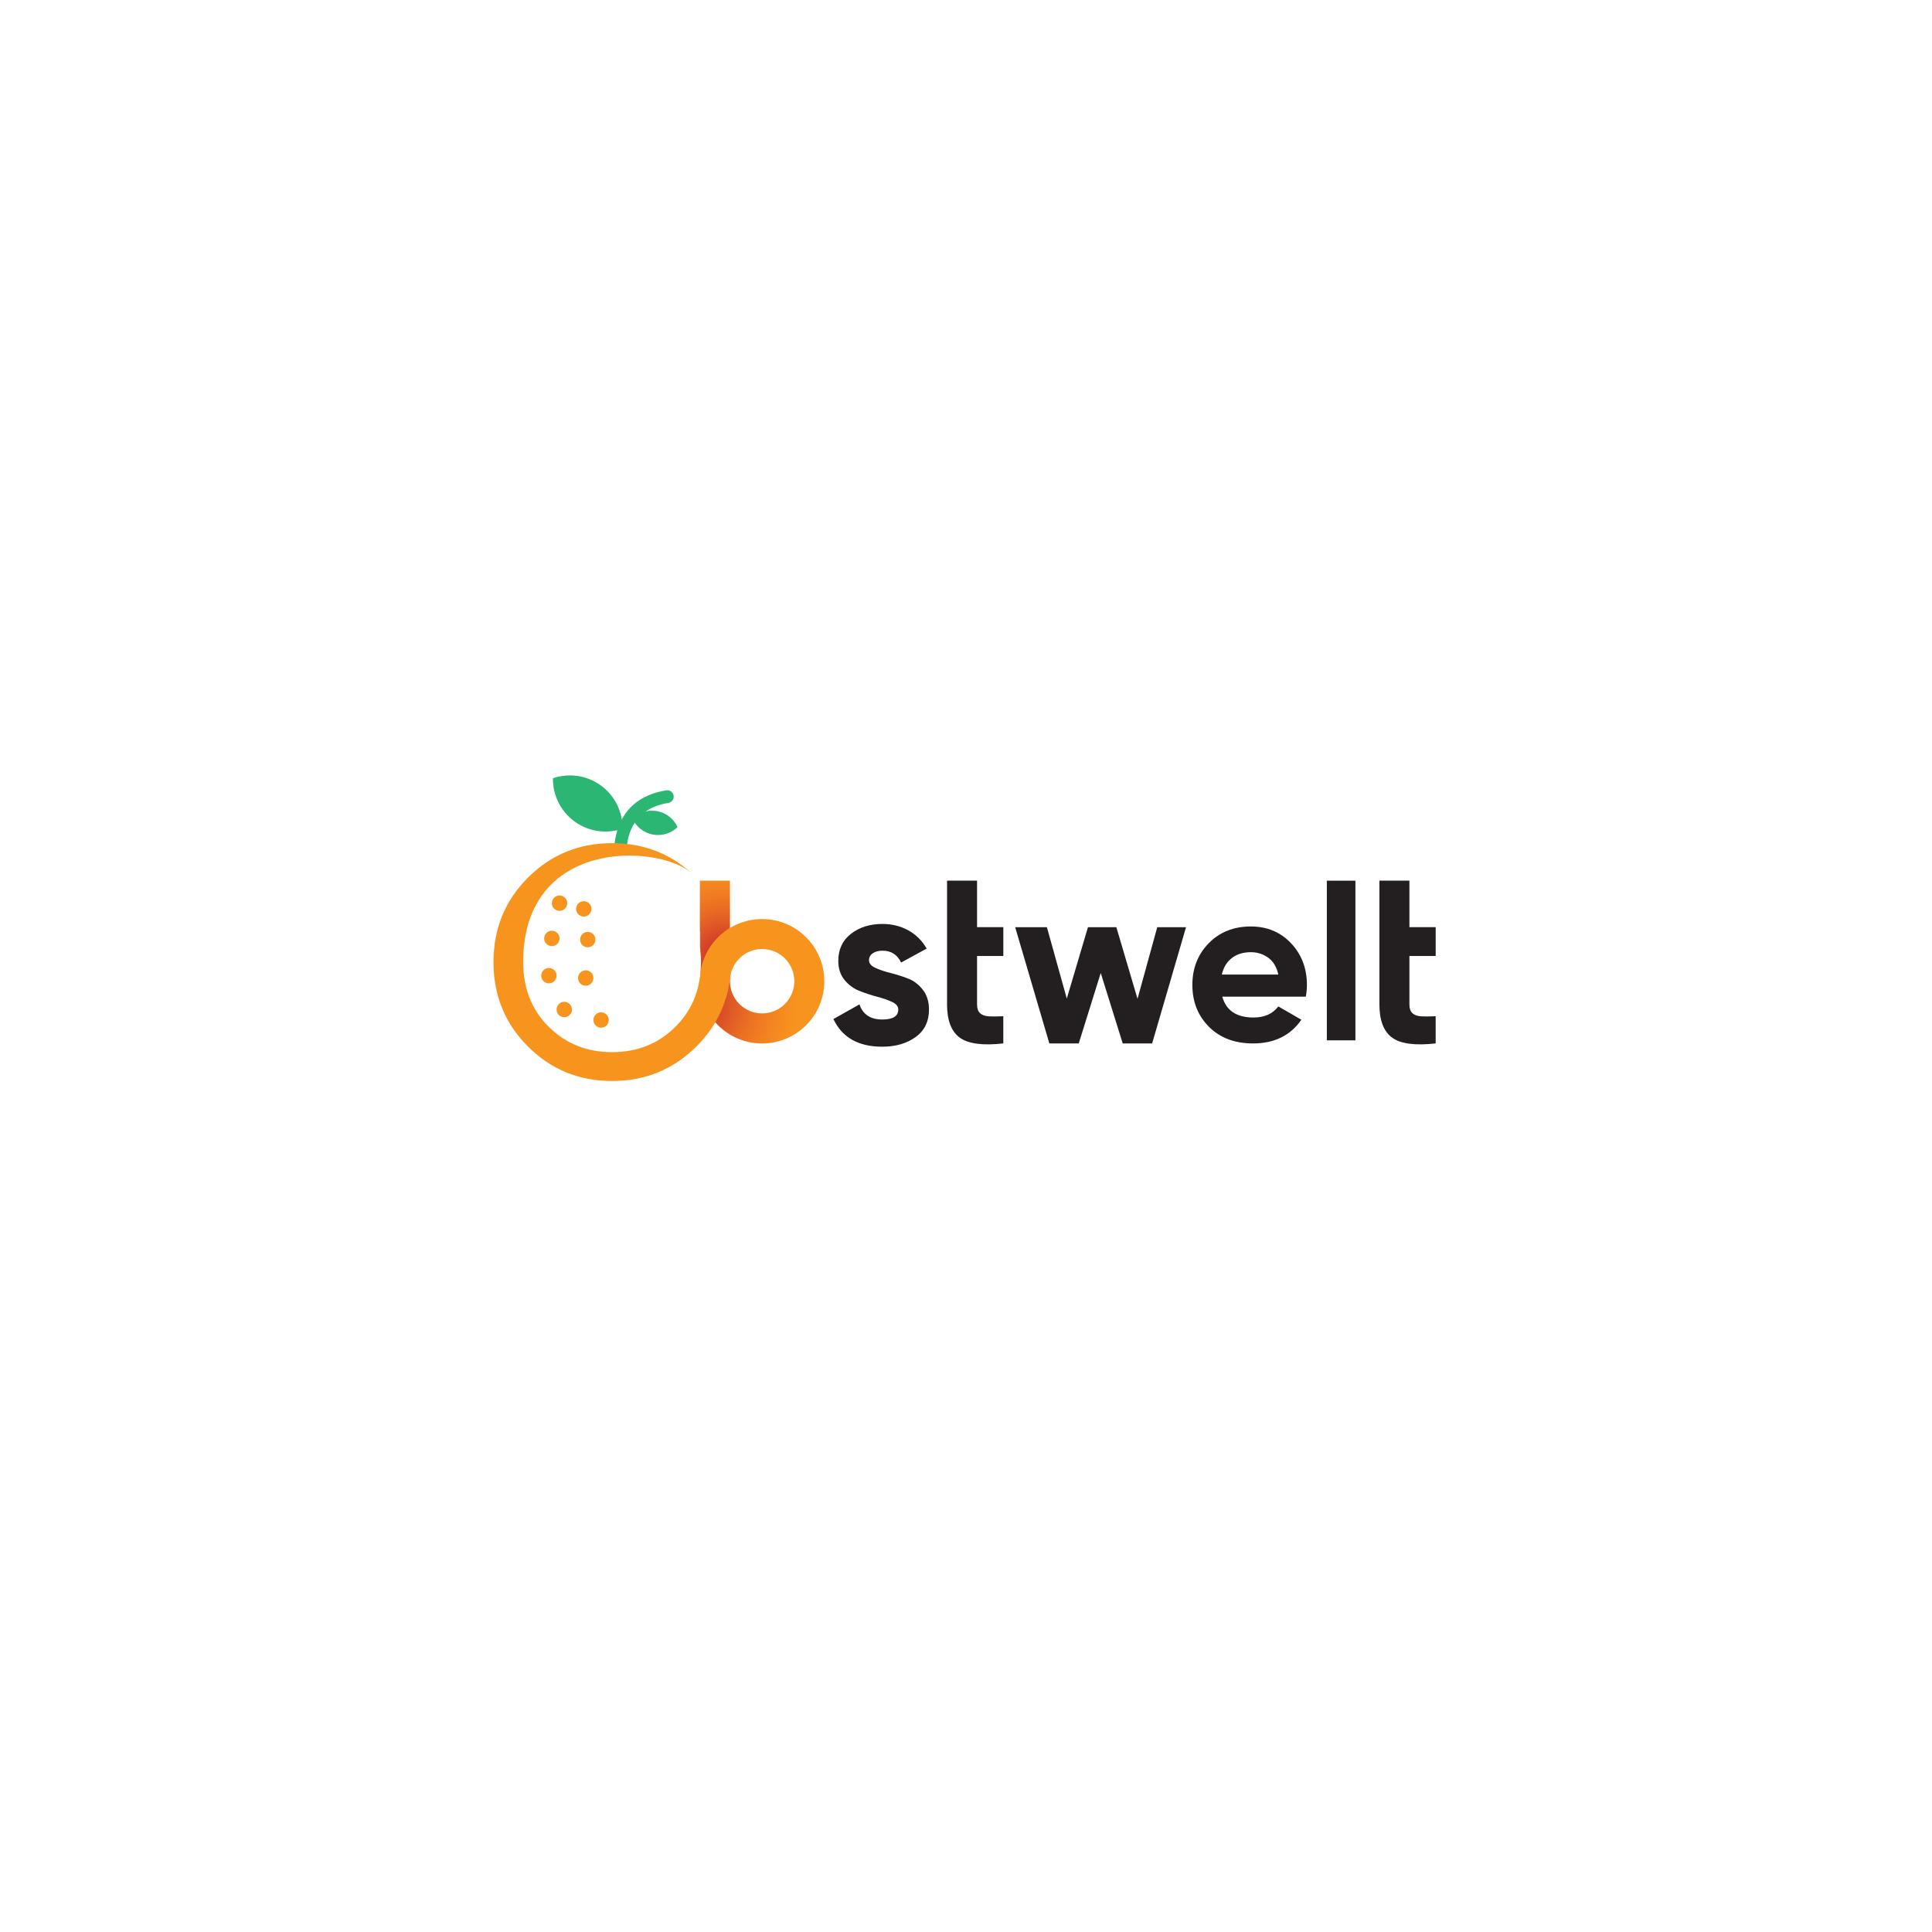 <?xml version="1.0" encoding="utf-8"?>
<!-- Generator: Adobe Illustrator 26.1.0, SVG Export Plug-In . SVG Version: 6.00 Build 0)  -->
<svg version="1.1" id="Layer_1" xmlns="http://www.w3.org/2000/svg" xmlns:xlink="http://www.w3.org/1999/xlink" x="0px" y="0px"
	 viewBox="0 0 1000 1000" style="enable-background:new 0 0 1000 1000;" xml:space="preserve">
<style type="text/css">
	.st0{fill:#2BB673;}
	.st1{fill:#F7941D;}
	.st2{fill:url(#SVGID_1_);}
	.st3{fill:#FFFFFF;}
	.st4{fill:url(#SVGID_00000080894240985063540330000017035175712169721733_);}
	.st5{fill:url(#SVGID_00000031887985589480314160000012649361090249485710_);}
	.st6{fill:#A7A9AC;}
	.st7{fill:url(#SVGID_00000033370765491265963470000013024364359628476092_);}
	.st8{fill:url(#SVGID_00000150064682818506949980000000897545334935701413_);}
	.st9{fill:#231F20;}
	.st10{fill:url(#SVGID_00000034063981856035588420000002267884492801453229_);}
</style>
<g>
	<g>
		<g>
			<g>
				<path class="st0" d="M344.9,409.08c-23.15,3.68-26.77,21.71-27.05,31.15c2.11-0.85,4.3-1.19,6.57-0.97
					c0.42-7.74,3.81-20.84,21.51-23.66c1.8-0.29,3.03-1.98,2.74-3.78C348.39,410.02,346.7,408.79,344.9,409.08z"/>
			</g>
			<g>
				<path class="st0" d="M297.43,425.22c7.44,5.4,16.69,6.47,24.79,3.72c0.1-8.54-3.79-17.01-11.24-22.4
					c-7.44-5.4-16.69-6.47-24.79-3.72C286.1,411.36,289.99,419.82,297.43,425.22z"/>
			</g>
			<g>
				<path class="st0" d="M340.18,419.86c-4.82-0.91-9.53,0.69-12.81,3.86c1.9,4.14,5.71,7.34,10.53,8.24
					c4.82,0.91,9.53-0.69,12.81-3.86C348.81,423.96,345.01,420.76,340.18,419.86z"/>
			</g>
			<path class="st1" d="M362.53,456.44v35.7c0.19,1.9,0.3,3.84,0.3,5.84c0,2-0.11,3.94-0.3,5.84v0.05h-0.01
				c-1.12,10.95-5.42,20.15-12.93,27.6c-8.83,8.76-19.75,13.13-32.78,13.13c-13.03,0-23.96-4.38-32.78-13.13
				c-8.83-8.76-13.24-19.92-13.24-33.49c0-63.73,68.52-61.18,86.67-46.49c-11.36-10.04-24.91-15.07-40.65-15.07
				c-17.13,0-31.65,5.95-43.54,17.84c-11.89,11.89-17.84,26.46-17.84,43.71c0,17.25,5.94,31.82,17.84,43.7
				c11.89,11.89,26.4,17.84,43.54,17.84c17.13,0,31.67-5.94,43.62-17.84c11.95-11.89,17.92-26.46,17.92-43.7
				C378.36,481.76,373.08,467.92,362.53,456.44z"/>
			<path class="st1" d="M377.8,507.89l-15.53-26.03v-26.03h15.53V507.89z"/>
			<radialGradient id="SVGID_1_" cx="374.846" cy="495.768" r="48.122" gradientUnits="userSpaceOnUse">
				<stop  offset="0" style="stop-color:#BE1E2D"/>
				<stop  offset="1" style="stop-color:#F15A29;stop-opacity:0"/>
			</radialGradient>
			<path class="st2" d="M377.8,455.85v24.51c-0.51,0.3-1,0.62-1.5,0.98c-7.42,5.06-12.6,13.17-13.76,22.54
				c0.21-1.91,0.3-3.87,0.3-5.89c0-2.77-0.18-5.44-0.56-8.01v-34.13H377.8z"/>
			<path class="st9" d="M449.79,497c0,1.61,1.06,2.91,3.19,3.91c2.13,1,4.71,1.89,7.76,2.65c3.05,0.76,6.1,1.73,9.15,2.89
				c3.05,1.16,5.64,3.11,7.76,5.84c2.12,2.73,3.19,6.14,3.19,10.23c0,6.18-2.31,10.93-6.92,14.26c-4.61,3.33-10.37,4.99-17.27,4.99
				c-12.36,0-20.78-4.77-25.27-14.32l13.48-7.58c1.76,5.22,5.7,7.82,11.79,7.82c5.54,0,8.3-1.72,8.3-5.17c0-1.6-1.06-2.91-3.19-3.91
				c-2.13-1-4.71-1.91-7.76-2.71c-3.05-0.8-6.1-1.8-9.15-3.01c-3.05-1.2-5.64-3.11-7.76-5.72c-2.13-2.61-3.19-5.88-3.19-9.81
				c0-5.94,2.18-10.61,6.56-14.02c4.37-3.41,9.81-5.11,16.31-5.11c4.89,0,9.35,1.1,13.36,3.31c4.01,2.21,7.18,5.35,9.51,9.45
				l-13.24,7.22c-1.93-4.09-5.14-6.14-9.63-6.14c-2.01,0-3.67,0.44-4.99,1.32C450.46,494.27,449.79,495.48,449.79,497z"/>
			<path class="st9" d="M519.32,494.83h-13.6v25.03c0,2.09,0.52,3.61,1.56,4.57c1.04,0.96,2.57,1.51,4.57,1.62
				c2,0.12,4.49,0.1,7.46-0.06v14.08c-10.67,1.2-18.19,0.2-22.56-3.01c-4.37-3.21-6.56-8.95-6.56-17.21v-64.03h15.53v24.07h13.6
				V494.83z"/>
			<path class="st9" d="M598.99,479.91h14.9l-17.55,60.17h-15.22l-11.38-36.47l-11.38,36.47h-15.22l-17.69-60.17h16.42l10.3,36.95
				l10.96-36.95h14.69l10.96,37.08L598.99,479.91z"/>
			<path class="st1" d="M394.47,475.7c-17.78,0-32.19,14.41-32.19,32.19c0,17.78,14.41,32.19,32.19,32.19s32.19-14.41,32.19-32.19
				C426.66,490.11,412.25,475.7,394.47,475.7z M394.47,524.56c-9.21,0-16.67-7.46-16.67-16.67c0-9.21,7.46-16.67,16.67-16.67
				s16.67,7.46,16.67,16.67C411.13,517.1,403.67,524.56,394.47,524.56z"/>

				<radialGradient id="SVGID_00000175310159431301491080000005857101391892256189_" cx="358.18" cy="519.313" r="54.777" gradientUnits="userSpaceOnUse">
				<stop  offset="0" style="stop-color:#BE1E2D"/>
				<stop  offset="1" style="stop-color:#F15A29;stop-opacity:0"/>
			</radialGradient>
			<path style="fill:url(#SVGID_00000175310159431301491080000005857101391892256189_);" d="M426.45,511.45
				c-1.76,16.1-15.41,28.64-31.98,28.64c-9.66,0-18.32-4.25-24.2-10.98c3.81-6.47,6.27-13.55,7.39-21.22h0.14
				c0,9.21,7.47,16.68,16.68,16.68c7.98,0,14.65-5.61,16.28-13.11H426.45z"/>
		</g>
		<circle class="st1" cx="302.17" cy="470.44" r="3.98"/>
		<circle class="st1" cx="289.62" cy="467.48" r="3.98"/>
		<circle class="st1" cx="285.64" cy="485.73" r="3.98"/>
		<circle class="st1" cx="284.11" cy="505" r="3.98"/>
		<circle class="st1" cx="304.22" cy="486.34" r="3.98"/>
		<circle class="st1" cx="292.07" cy="522.53" r="3.98"/>
		<circle class="st1" cx="303.17" cy="506.22" r="3.98"/>
		<circle class="st1" cx="311.12" cy="527.96" r="3.98"/>
	</g>
	<g>
		<path class="st9" d="M647.44,479.54c-8.87,0-16.13,2.89-21.79,8.66c-5.66,5.77-8.48,12.98-8.48,21.61c0,8.71,2.87,15.94,8.6,21.67
			c5.73,5.73,13.34,8.6,22.82,8.6c11.01,0,19.34-4.09,25-12.27l-11.92-6.88c-2.91,3.82-7.19,5.73-12.84,5.73
			c-8.79,0-14.18-3.59-16.17-10.78h43.23c0.38-2.14,0.57-4.17,0.57-6.08c0-8.56-2.73-15.75-8.2-21.56
			C662.78,482.45,655.85,479.54,647.44,479.54z M632.42,504.43c0.84-3.67,2.56-6.52,5.16-8.54c2.6-2.02,5.89-3.04,9.86-3.04
			c3.36,0,6.36,0.96,9,2.87c2.64,1.91,4.38,4.82,5.22,8.71H632.42z"/>
		<rect x="686.77" y="455.84" class="st9" width="14.79" height="82.64"/>
	</g>
	<path class="st9" d="M743.11,494.83h-13.6v25.03c0,2.09,0.52,3.61,1.56,4.57c1.04,0.96,2.57,1.51,4.57,1.62
		c2,0.12,4.49,0.1,7.46-0.06v14.08c-10.67,1.2-18.19,0.2-22.56-3.01c-4.37-3.21-6.56-8.95-6.56-17.21v-64.03h15.53v24.07h13.6
		V494.83z"/>
</g>
</svg>
